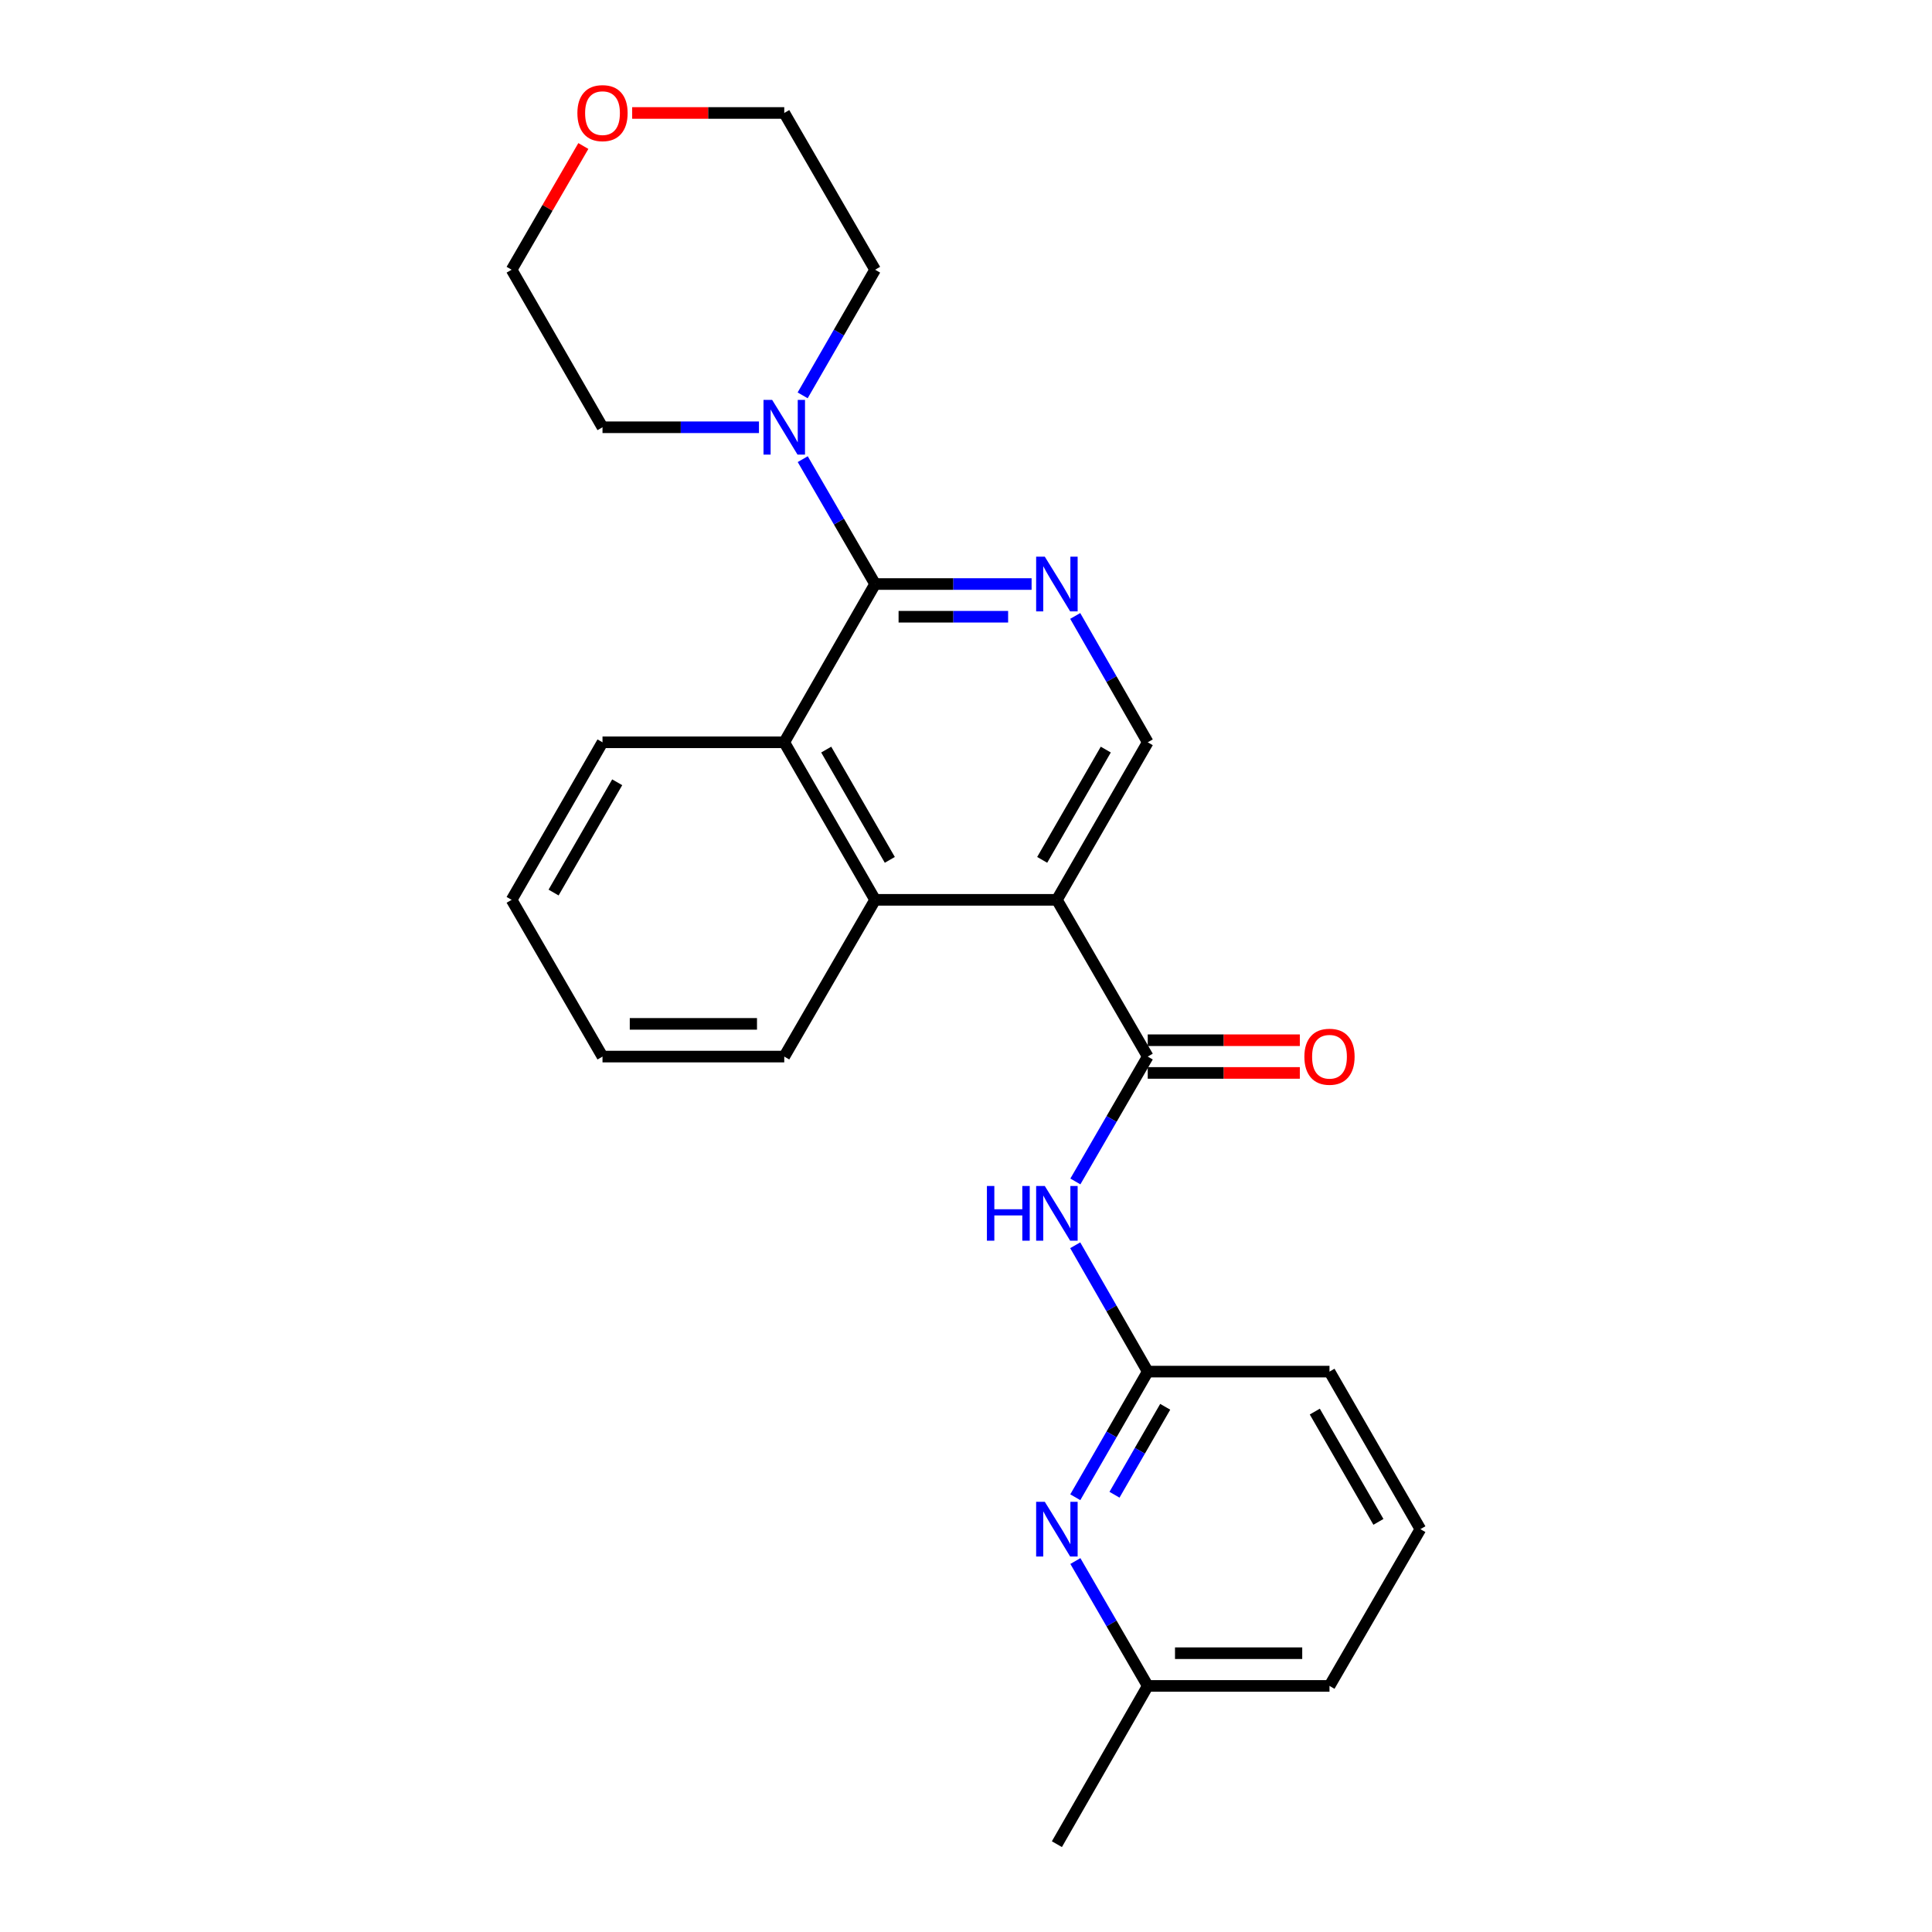 <?xml version='1.0' encoding='iso-8859-1'?>
<svg version='1.1' baseProfile='full'
              xmlns='http://www.w3.org/2000/svg'
                      xmlns:rdkit='http://www.rdkit.org/xml'
                      xmlns:xlink='http://www.w3.org/1999/xlink'
                  xml:space='preserve'
width='1000px' height='1000px' viewBox='0 0 1000 1000'>
<!-- END OF HEADER -->
<rect style='opacity:1.0;fill:#FFFFFF;stroke:none' width='1000' height='1000' x='0' y='0'> </rect>
<path class='bond-1' d='M 547.045,465.755 L 594.071,546.884' style='fill:none;fill-rule:evenodd;stroke:#000000;stroke-width:6px;stroke-linecap:butt;stroke-linejoin:miter;stroke-opacity:1' />
<path class='bond-3' d='M 547.045,465.755 L 452.955,465.755' style='fill:none;fill-rule:evenodd;stroke:#000000;stroke-width:6px;stroke-linecap:butt;stroke-linejoin:miter;stroke-opacity:1' />
<path class='bond-7' d='M 547.045,465.755 L 594.071,384.211' style='fill:none;fill-rule:evenodd;stroke:#000000;stroke-width:6px;stroke-linecap:butt;stroke-linejoin:miter;stroke-opacity:1' />
<path class='bond-7' d='M 539.434,445.066 L 572.352,387.985' style='fill:none;fill-rule:evenodd;stroke:#000000;stroke-width:6px;stroke-linecap:butt;stroke-linejoin:miter;stroke-opacity:1' />
<path class='bond-0' d='M 452.955,302.292 L 493.454,302.292' style='fill:none;fill-rule:evenodd;stroke:#000000;stroke-width:6px;stroke-linecap:butt;stroke-linejoin:miter;stroke-opacity:1' />
<path class='bond-0' d='M 493.454,302.292 L 533.953,302.292' style='fill:none;fill-rule:evenodd;stroke:#0000FF;stroke-width:6px;stroke-linecap:butt;stroke-linejoin:miter;stroke-opacity:1' />
<path class='bond-0' d='M 465.105,319.221 L 493.454,319.221' style='fill:none;fill-rule:evenodd;stroke:#000000;stroke-width:6px;stroke-linecap:butt;stroke-linejoin:miter;stroke-opacity:1' />
<path class='bond-0' d='M 493.454,319.221 L 521.803,319.221' style='fill:none;fill-rule:evenodd;stroke:#0000FF;stroke-width:6px;stroke-linecap:butt;stroke-linejoin:miter;stroke-opacity:1' />
<path class='bond-6' d='M 452.955,302.292 L 434.225,269.974' style='fill:none;fill-rule:evenodd;stroke:#000000;stroke-width:6px;stroke-linecap:butt;stroke-linejoin:miter;stroke-opacity:1' />
<path class='bond-6' d='M 434.225,269.974 L 415.494,237.657' style='fill:none;fill-rule:evenodd;stroke:#0000FF;stroke-width:6px;stroke-linecap:butt;stroke-linejoin:miter;stroke-opacity:1' />
<path class='bond-25' d='M 452.955,302.292 L 405.929,384.211' style='fill:none;fill-rule:evenodd;stroke:#000000;stroke-width:6px;stroke-linecap:butt;stroke-linejoin:miter;stroke-opacity:1' />
<path class='bond-5' d='M 594.071,546.884 L 575.341,579.202' style='fill:none;fill-rule:evenodd;stroke:#000000;stroke-width:6px;stroke-linecap:butt;stroke-linejoin:miter;stroke-opacity:1' />
<path class='bond-5' d='M 575.341,579.202 L 556.611,611.519' style='fill:none;fill-rule:evenodd;stroke:#0000FF;stroke-width:6px;stroke-linecap:butt;stroke-linejoin:miter;stroke-opacity:1' />
<path class='bond-10' d='M 594.071,555.349 L 633.431,555.349' style='fill:none;fill-rule:evenodd;stroke:#000000;stroke-width:6px;stroke-linecap:butt;stroke-linejoin:miter;stroke-opacity:1' />
<path class='bond-10' d='M 633.431,555.349 L 672.791,555.349' style='fill:none;fill-rule:evenodd;stroke:#FF0000;stroke-width:6px;stroke-linecap:butt;stroke-linejoin:miter;stroke-opacity:1' />
<path class='bond-10' d='M 594.071,538.42 L 633.431,538.42' style='fill:none;fill-rule:evenodd;stroke:#000000;stroke-width:6px;stroke-linecap:butt;stroke-linejoin:miter;stroke-opacity:1' />
<path class='bond-10' d='M 633.431,538.42 L 672.791,538.42' style='fill:none;fill-rule:evenodd;stroke:#FF0000;stroke-width:6px;stroke-linecap:butt;stroke-linejoin:miter;stroke-opacity:1' />
<path class='bond-2' d='M 556.529,318.813 L 575.3,351.512' style='fill:none;fill-rule:evenodd;stroke:#0000FF;stroke-width:6px;stroke-linecap:butt;stroke-linejoin:miter;stroke-opacity:1' />
<path class='bond-2' d='M 575.3,351.512 L 594.071,384.211' style='fill:none;fill-rule:evenodd;stroke:#000000;stroke-width:6px;stroke-linecap:butt;stroke-linejoin:miter;stroke-opacity:1' />
<path class='bond-4' d='M 452.955,465.755 L 405.929,384.211' style='fill:none;fill-rule:evenodd;stroke:#000000;stroke-width:6px;stroke-linecap:butt;stroke-linejoin:miter;stroke-opacity:1' />
<path class='bond-4' d='M 460.566,445.066 L 427.648,387.985' style='fill:none;fill-rule:evenodd;stroke:#000000;stroke-width:6px;stroke-linecap:butt;stroke-linejoin:miter;stroke-opacity:1' />
<path class='bond-15' d='M 452.955,465.755 L 405.929,546.884' style='fill:none;fill-rule:evenodd;stroke:#000000;stroke-width:6px;stroke-linecap:butt;stroke-linejoin:miter;stroke-opacity:1' />
<path class='bond-16' d='M 405.929,384.211 L 311.857,384.211' style='fill:none;fill-rule:evenodd;stroke:#000000;stroke-width:6px;stroke-linecap:butt;stroke-linejoin:miter;stroke-opacity:1' />
<path class='bond-8' d='M 556.529,644.545 L 575.3,677.244' style='fill:none;fill-rule:evenodd;stroke:#0000FF;stroke-width:6px;stroke-linecap:butt;stroke-linejoin:miter;stroke-opacity:1' />
<path class='bond-8' d='M 575.3,677.244 L 594.071,709.943' style='fill:none;fill-rule:evenodd;stroke:#000000;stroke-width:6px;stroke-linecap:butt;stroke-linejoin:miter;stroke-opacity:1' />
<path class='bond-13' d='M 415.452,204.639 L 434.203,172.124' style='fill:none;fill-rule:evenodd;stroke:#0000FF;stroke-width:6px;stroke-linecap:butt;stroke-linejoin:miter;stroke-opacity:1' />
<path class='bond-13' d='M 434.203,172.124 L 452.955,139.609' style='fill:none;fill-rule:evenodd;stroke:#000000;stroke-width:6px;stroke-linecap:butt;stroke-linejoin:miter;stroke-opacity:1' />
<path class='bond-14' d='M 392.837,221.153 L 352.347,221.153' style='fill:none;fill-rule:evenodd;stroke:#0000FF;stroke-width:6px;stroke-linecap:butt;stroke-linejoin:miter;stroke-opacity:1' />
<path class='bond-14' d='M 352.347,221.153 L 311.857,221.153' style='fill:none;fill-rule:evenodd;stroke:#000000;stroke-width:6px;stroke-linecap:butt;stroke-linejoin:miter;stroke-opacity:1' />
<path class='bond-9' d='M 594.071,709.943 L 575.32,742.458' style='fill:none;fill-rule:evenodd;stroke:#000000;stroke-width:6px;stroke-linecap:butt;stroke-linejoin:miter;stroke-opacity:1' />
<path class='bond-9' d='M 575.32,742.458 L 556.568,774.973' style='fill:none;fill-rule:evenodd;stroke:#0000FF;stroke-width:6px;stroke-linecap:butt;stroke-linejoin:miter;stroke-opacity:1' />
<path class='bond-9' d='M 603.111,728.155 L 589.985,750.916' style='fill:none;fill-rule:evenodd;stroke:#000000;stroke-width:6px;stroke-linecap:butt;stroke-linejoin:miter;stroke-opacity:1' />
<path class='bond-9' d='M 589.985,750.916 L 576.859,773.676' style='fill:none;fill-rule:evenodd;stroke:#0000FF;stroke-width:6px;stroke-linecap:butt;stroke-linejoin:miter;stroke-opacity:1' />
<path class='bond-17' d='M 594.071,709.943 L 688.143,709.943' style='fill:none;fill-rule:evenodd;stroke:#000000;stroke-width:6px;stroke-linecap:butt;stroke-linejoin:miter;stroke-opacity:1' />
<path class='bond-12' d='M 556.611,807.991 L 575.341,840.309' style='fill:none;fill-rule:evenodd;stroke:#0000FF;stroke-width:6px;stroke-linecap:butt;stroke-linejoin:miter;stroke-opacity:1' />
<path class='bond-12' d='M 575.341,840.309 L 594.071,872.626' style='fill:none;fill-rule:evenodd;stroke:#000000;stroke-width:6px;stroke-linecap:butt;stroke-linejoin:miter;stroke-opacity:1' />
<path class='bond-11' d='M 301.94,75.575 L 283.376,107.592' style='fill:none;fill-rule:evenodd;stroke:#FF0000;stroke-width:6px;stroke-linecap:butt;stroke-linejoin:miter;stroke-opacity:1' />
<path class='bond-11' d='M 283.376,107.592 L 264.812,139.609' style='fill:none;fill-rule:evenodd;stroke:#000000;stroke-width:6px;stroke-linecap:butt;stroke-linejoin:miter;stroke-opacity:1' />
<path class='bond-27' d='M 327.209,58.47 L 366.569,58.47' style='fill:none;fill-rule:evenodd;stroke:#FF0000;stroke-width:6px;stroke-linecap:butt;stroke-linejoin:miter;stroke-opacity:1' />
<path class='bond-27' d='M 366.569,58.47 L 405.929,58.47' style='fill:none;fill-rule:evenodd;stroke:#000000;stroke-width:6px;stroke-linecap:butt;stroke-linejoin:miter;stroke-opacity:1' />
<path class='bond-22' d='M 594.071,872.626 L 547.045,954.545' style='fill:none;fill-rule:evenodd;stroke:#000000;stroke-width:6px;stroke-linecap:butt;stroke-linejoin:miter;stroke-opacity:1' />
<path class='bond-28' d='M 594.071,872.626 L 688.143,872.626' style='fill:none;fill-rule:evenodd;stroke:#000000;stroke-width:6px;stroke-linecap:butt;stroke-linejoin:miter;stroke-opacity:1' />
<path class='bond-28' d='M 608.182,855.696 L 674.032,855.696' style='fill:none;fill-rule:evenodd;stroke:#000000;stroke-width:6px;stroke-linecap:butt;stroke-linejoin:miter;stroke-opacity:1' />
<path class='bond-20' d='M 452.955,139.609 L 405.929,58.47' style='fill:none;fill-rule:evenodd;stroke:#000000;stroke-width:6px;stroke-linecap:butt;stroke-linejoin:miter;stroke-opacity:1' />
<path class='bond-19' d='M 311.857,221.153 L 264.812,139.609' style='fill:none;fill-rule:evenodd;stroke:#000000;stroke-width:6px;stroke-linecap:butt;stroke-linejoin:miter;stroke-opacity:1' />
<path class='bond-24' d='M 405.929,546.884 L 311.857,546.884' style='fill:none;fill-rule:evenodd;stroke:#000000;stroke-width:6px;stroke-linecap:butt;stroke-linejoin:miter;stroke-opacity:1' />
<path class='bond-24' d='M 391.818,529.955 L 325.968,529.955' style='fill:none;fill-rule:evenodd;stroke:#000000;stroke-width:6px;stroke-linecap:butt;stroke-linejoin:miter;stroke-opacity:1' />
<path class='bond-26' d='M 311.857,384.211 L 264.812,465.755' style='fill:none;fill-rule:evenodd;stroke:#000000;stroke-width:6px;stroke-linecap:butt;stroke-linejoin:miter;stroke-opacity:1' />
<path class='bond-26' d='M 319.465,404.903 L 286.533,461.983' style='fill:none;fill-rule:evenodd;stroke:#000000;stroke-width:6px;stroke-linecap:butt;stroke-linejoin:miter;stroke-opacity:1' />
<path class='bond-18' d='M 688.143,709.943 L 735.188,791.487' style='fill:none;fill-rule:evenodd;stroke:#000000;stroke-width:6px;stroke-linecap:butt;stroke-linejoin:miter;stroke-opacity:1' />
<path class='bond-18' d='M 680.535,730.635 L 713.467,787.715' style='fill:none;fill-rule:evenodd;stroke:#000000;stroke-width:6px;stroke-linecap:butt;stroke-linejoin:miter;stroke-opacity:1' />
<path class='bond-21' d='M 735.188,791.487 L 688.143,872.626' style='fill:none;fill-rule:evenodd;stroke:#000000;stroke-width:6px;stroke-linecap:butt;stroke-linejoin:miter;stroke-opacity:1' />
<path class='bond-23' d='M 264.812,465.755 L 311.857,546.884' style='fill:none;fill-rule:evenodd;stroke:#000000;stroke-width:6px;stroke-linecap:butt;stroke-linejoin:miter;stroke-opacity:1' />
<path  class='atom-3' d='M 540.785 288.132
L 550.065 303.132
Q 550.985 304.612, 552.465 307.292
Q 553.945 309.972, 554.025 310.132
L 554.025 288.132
L 557.785 288.132
L 557.785 316.452
L 553.905 316.452
L 543.945 300.052
Q 542.785 298.132, 541.545 295.932
Q 540.345 293.732, 539.985 293.052
L 539.985 316.452
L 536.305 316.452
L 536.305 288.132
L 540.785 288.132
' fill='#0000FF'/>
<path  class='atom-6' d='M 510.825 613.864
L 514.665 613.864
L 514.665 625.904
L 529.145 625.904
L 529.145 613.864
L 532.985 613.864
L 532.985 642.184
L 529.145 642.184
L 529.145 629.104
L 514.665 629.104
L 514.665 642.184
L 510.825 642.184
L 510.825 613.864
' fill='#0000FF'/>
<path  class='atom-6' d='M 540.785 613.864
L 550.065 628.864
Q 550.985 630.344, 552.465 633.024
Q 553.945 635.704, 554.025 635.864
L 554.025 613.864
L 557.785 613.864
L 557.785 642.184
L 553.905 642.184
L 543.945 625.784
Q 542.785 623.864, 541.545 621.664
Q 540.345 619.464, 539.985 618.784
L 539.985 642.184
L 536.305 642.184
L 536.305 613.864
L 540.785 613.864
' fill='#0000FF'/>
<path  class='atom-7' d='M 399.669 206.993
L 408.949 221.993
Q 409.869 223.473, 411.349 226.153
Q 412.829 228.833, 412.909 228.993
L 412.909 206.993
L 416.669 206.993
L 416.669 235.313
L 412.789 235.313
L 402.829 218.913
Q 401.669 216.993, 400.429 214.793
Q 399.229 212.593, 398.869 211.913
L 398.869 235.313
L 395.189 235.313
L 395.189 206.993
L 399.669 206.993
' fill='#0000FF'/>
<path  class='atom-10' d='M 540.785 777.327
L 550.065 792.327
Q 550.985 793.807, 552.465 796.487
Q 553.945 799.167, 554.025 799.327
L 554.025 777.327
L 557.785 777.327
L 557.785 805.647
L 553.905 805.647
L 543.945 789.247
Q 542.785 787.327, 541.545 785.127
Q 540.345 782.927, 539.985 782.247
L 539.985 805.647
L 536.305 805.647
L 536.305 777.327
L 540.785 777.327
' fill='#0000FF'/>
<path  class='atom-11' d='M 675.143 546.964
Q 675.143 540.164, 678.503 536.364
Q 681.863 532.564, 688.143 532.564
Q 694.423 532.564, 697.783 536.364
Q 701.143 540.164, 701.143 546.964
Q 701.143 553.844, 697.743 557.764
Q 694.343 561.644, 688.143 561.644
Q 681.903 561.644, 678.503 557.764
Q 675.143 553.884, 675.143 546.964
M 688.143 558.444
Q 692.463 558.444, 694.783 555.564
Q 697.143 552.644, 697.143 546.964
Q 697.143 541.404, 694.783 538.604
Q 692.463 535.764, 688.143 535.764
Q 683.823 535.764, 681.463 538.564
Q 679.143 541.364, 679.143 546.964
Q 679.143 552.684, 681.463 555.564
Q 683.823 558.444, 688.143 558.444
' fill='#FF0000'/>
<path  class='atom-12' d='M 298.857 58.55
Q 298.857 51.75, 302.217 47.95
Q 305.577 44.15, 311.857 44.15
Q 318.137 44.15, 321.497 47.95
Q 324.857 51.75, 324.857 58.55
Q 324.857 65.43, 321.457 69.35
Q 318.057 73.23, 311.857 73.23
Q 305.617 73.23, 302.217 69.35
Q 298.857 65.47, 298.857 58.55
M 311.857 70.03
Q 316.177 70.03, 318.497 67.15
Q 320.857 64.23, 320.857 58.55
Q 320.857 52.99, 318.497 50.19
Q 316.177 47.35, 311.857 47.35
Q 307.537 47.35, 305.177 50.15
Q 302.857 52.95, 302.857 58.55
Q 302.857 64.27, 305.177 67.15
Q 307.537 70.03, 311.857 70.03
' fill='#FF0000'/>
</svg>
